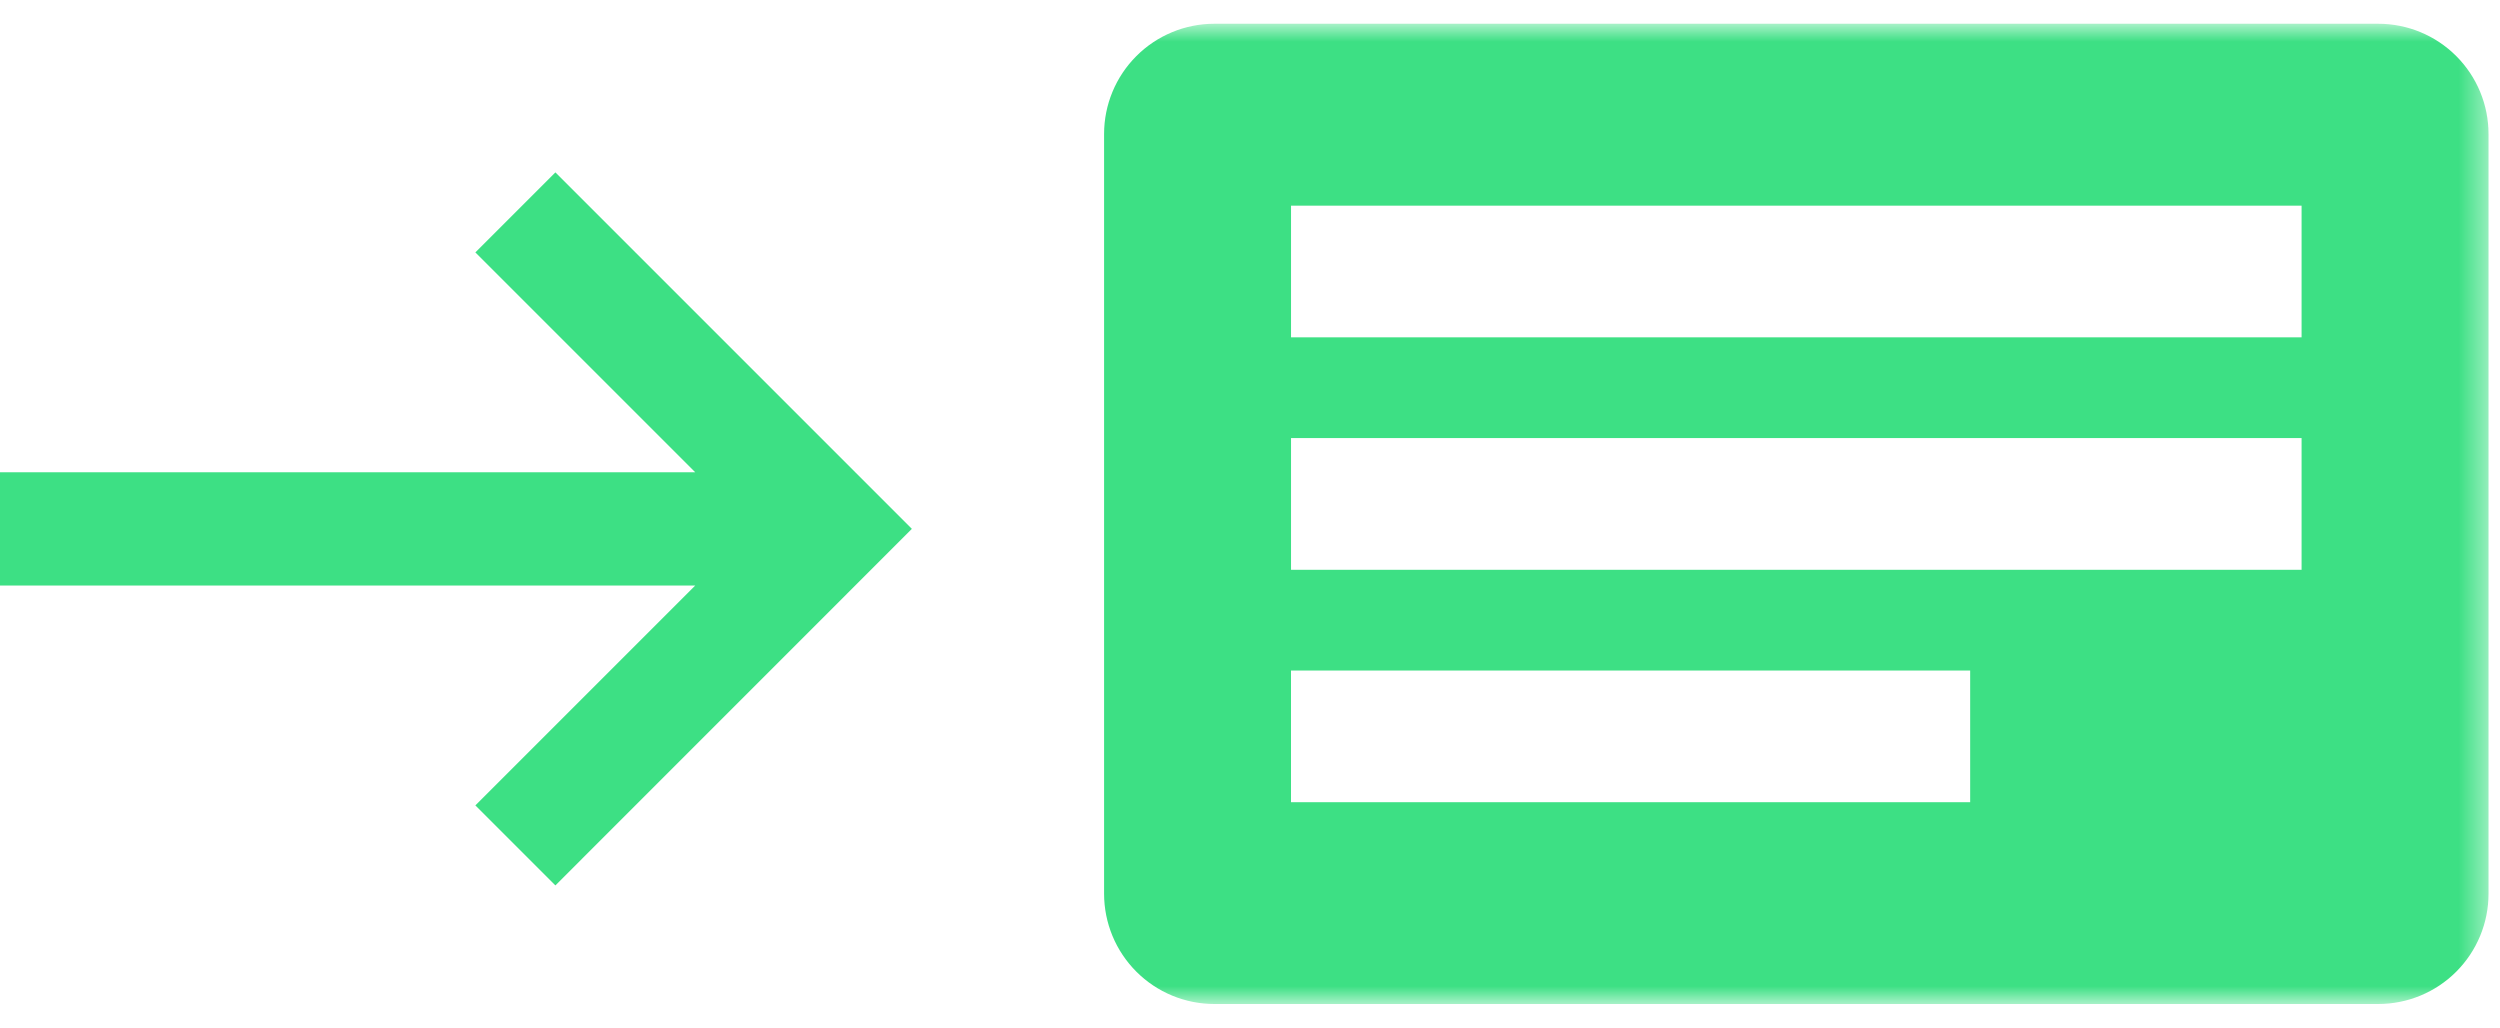 <svg width="90" height="37" viewBox="0 0 90 37" fill="none" xmlns="http://www.w3.org/2000/svg">
<path d="M17.113 9.087L25.028 17.002H0V21.079H25.028L17.113 28.994L19.994 31.875L32.827 19.039L19.994 6.206L17.113 9.087Z" fill="#3DE084"/>
<mask id="mask0_1_2507" style="mask-type:luminance" maskUnits="userSpaceOnUse" x="0" y="0" width="90" height="37">
<path d="M89.587 0.855H0V36.144H89.587V0.855Z" fill="white"/>
</mask>
<g mask="url(#mask0_1_2507)">
<path d="M85.617 0.855H43.717C42.664 0.855 41.654 1.273 40.91 2.018C40.165 2.762 39.747 3.772 39.747 4.825V32.174C39.747 32.695 39.85 33.212 40.049 33.693C40.249 34.175 40.541 34.612 40.91 34.981C41.279 35.35 41.716 35.642 42.198 35.842C42.679 36.041 43.196 36.144 43.717 36.144H85.617C86.67 36.144 87.68 35.726 88.424 34.981C89.169 34.237 89.587 33.227 89.587 32.174V4.825C89.587 3.772 89.169 2.762 88.424 2.018C87.68 1.273 86.67 0.855 85.617 0.855ZM70.926 28.879H46.476V24.138H70.926V28.879ZM82.857 20.512H46.477V15.771H82.857V20.512ZM82.857 12.145H46.477V7.404H82.857V12.145Z" fill="#3DE084"/>
</g>
</svg>
